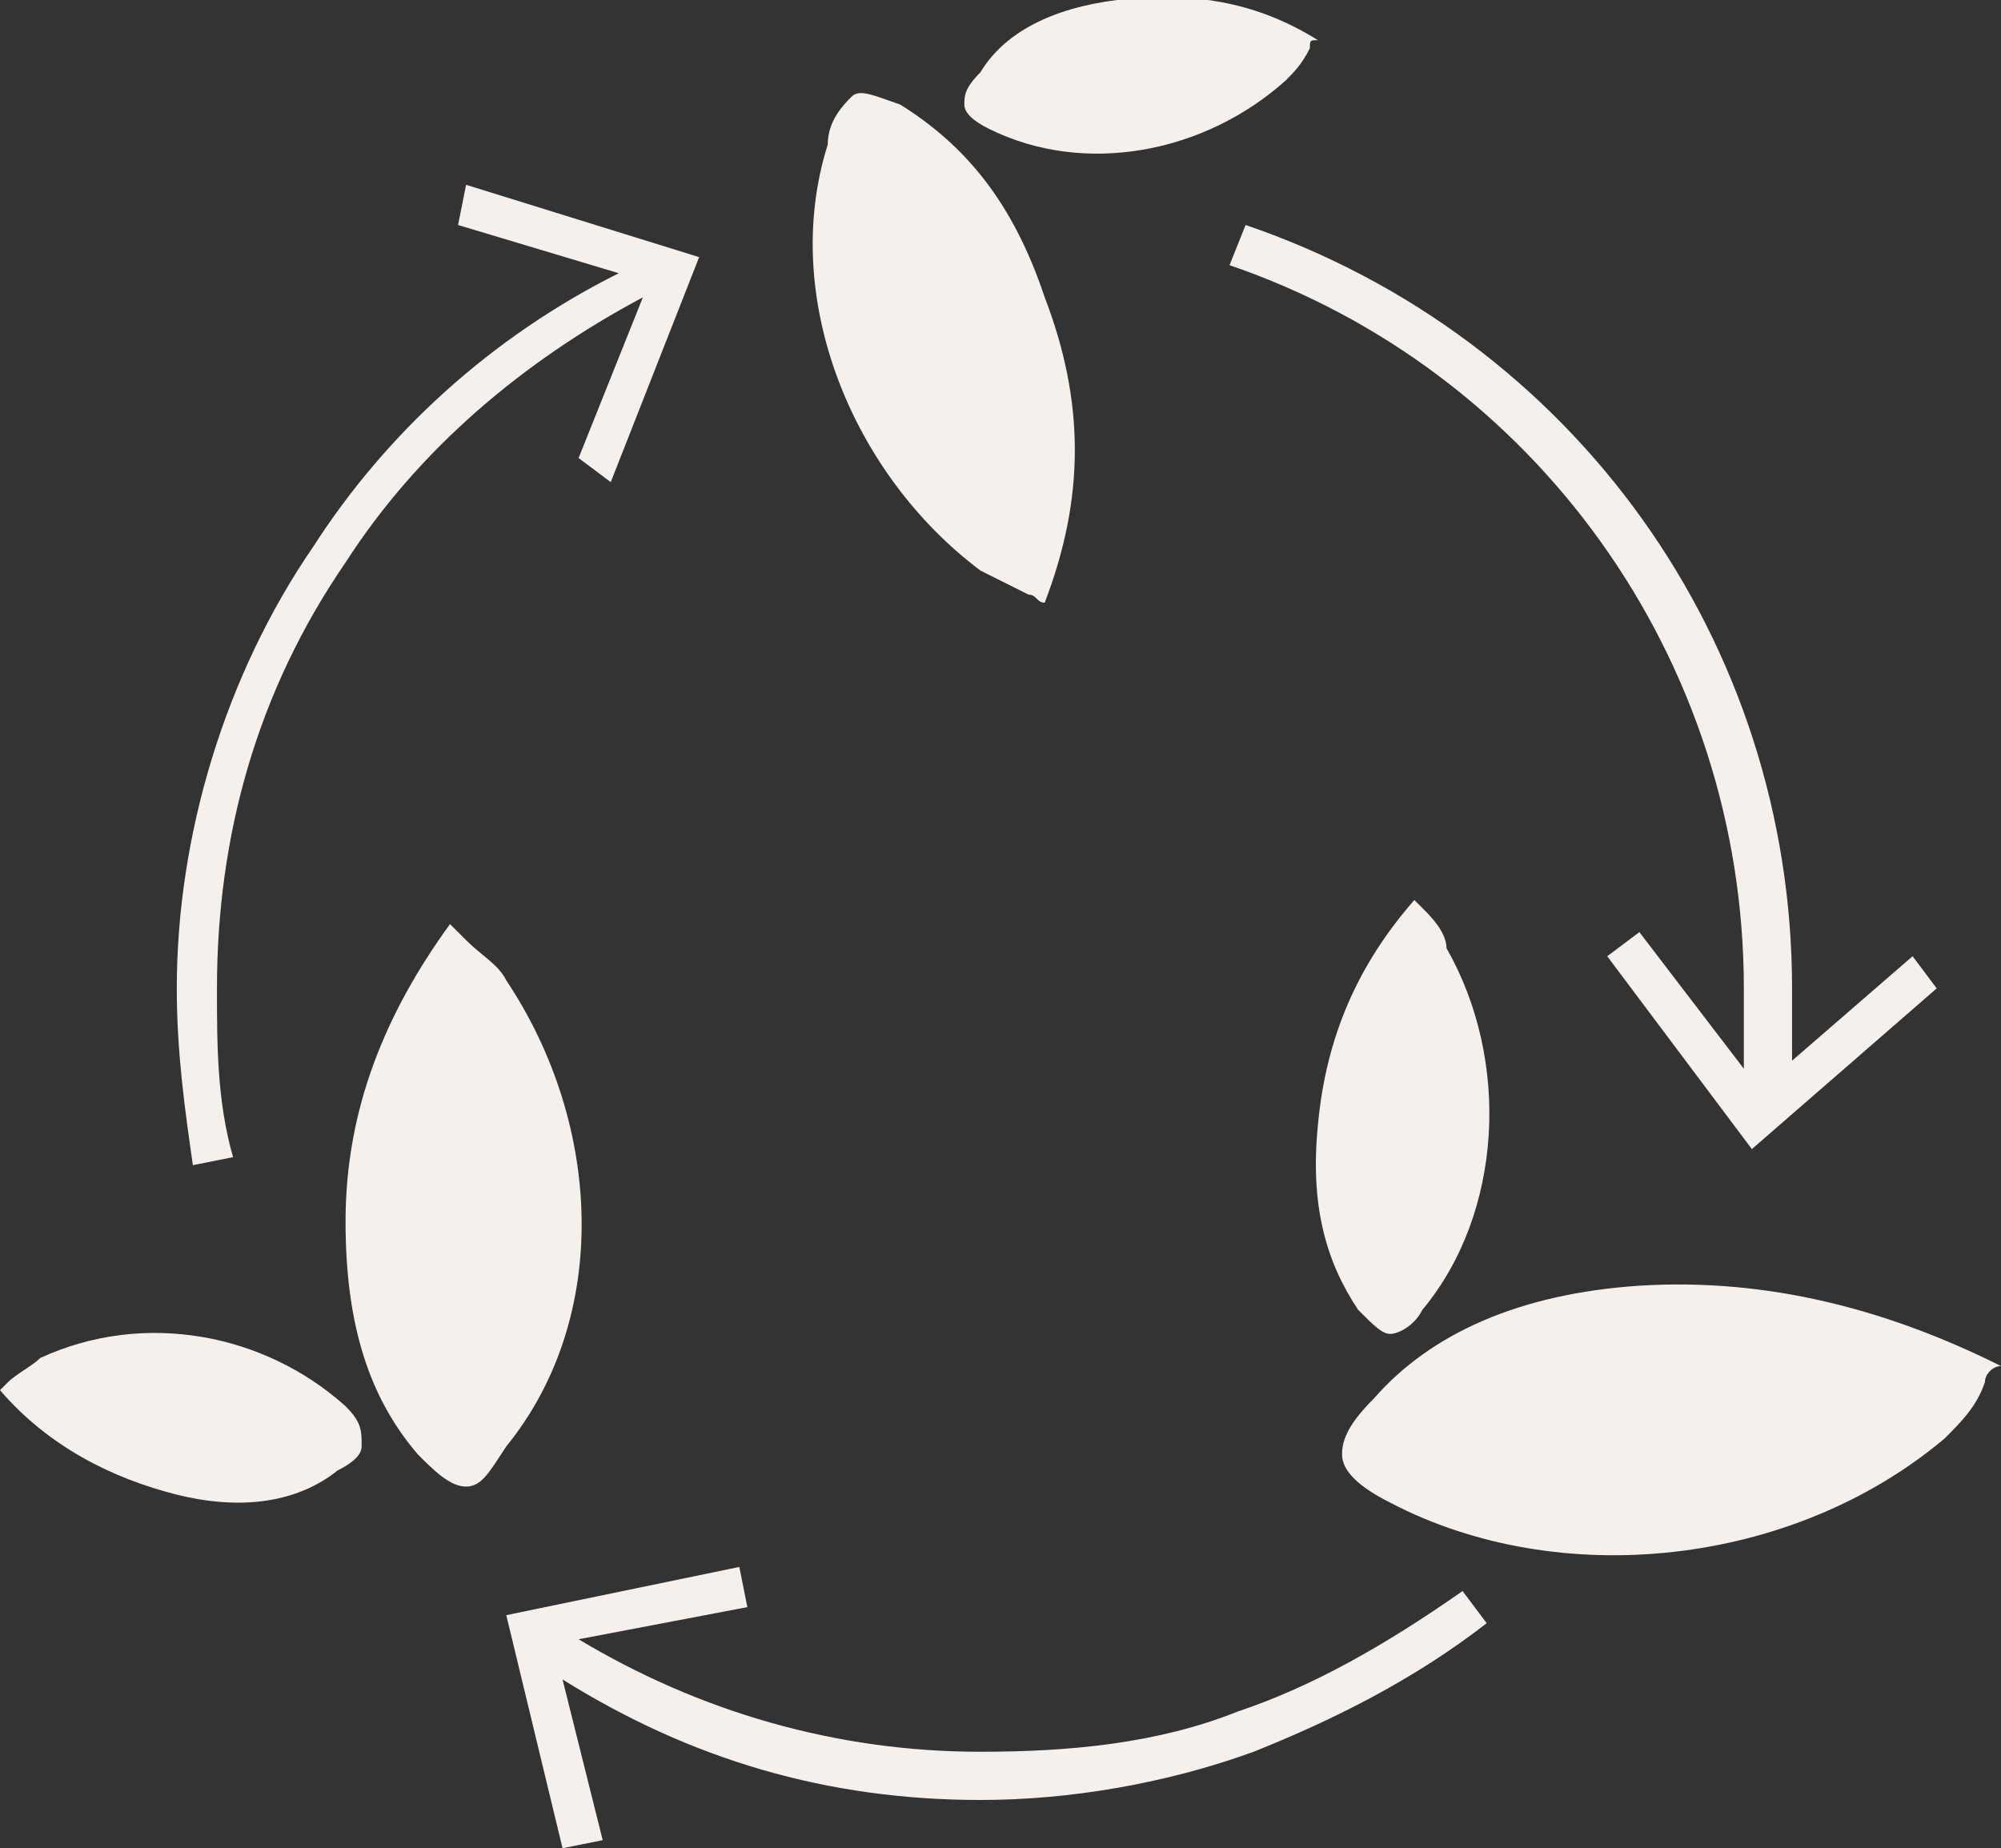 <?xml version="1.0" encoding="UTF-8"?> <svg xmlns="http://www.w3.org/2000/svg" xmlns:xlink="http://www.w3.org/1999/xlink" version="1.1" id="Calque_2_00000078020491367086522300000001757668146544356766_" x="0px" y="0px" viewBox="0 0 24.9 23" style="enable-background:new 0 0 24.9 23;" xml:space="preserve"><rect x="0" y="0" width="24.9" height="23" fill="#333333" stroke="none"/> <g id="Calque_1-2"> <g> <path style="fill:#F5F0EB;" d="M15.3,3.3c3.8,1.3,6.4,4.9,6.4,9c0,0.3,0,0.7,0,1l-1.3-1.7L20,11.9l1.8,2.4l2.3-2l-0.3-0.4 l-1.5,1.3c0-0.3,0-0.6,0-0.9c0-4.3-2.7-8.1-6.8-9.5L15.3,3.3L15.3,3.3z"></path> <path style="fill:#F5F0EB;" d="M15.4,21.3c-1,0.4-2.1,0.5-3.2,0.5c-1.8,0-3.5-0.5-5-1.4L9.3,20l-0.1-0.5l-2.9,0.6L7,23l0.5-0.1 l-0.5-2c1.6,1,3.3,1.5,5.2,1.5c1.1,0,2.3-0.2,3.4-0.6c1-0.4,2-0.9,2.9-1.6l-0.3-0.4C17.2,20.5,16.3,21,15.4,21.3L15.4,21.3z"></path> <path style="fill:#F5F0EB;" d="M2.9,14.4c-0.2-0.7-0.2-1.4-0.2-2.1c0-1.9,0.5-3.7,1.6-5.3c0.9-1.4,2.2-2.5,3.7-3.3l-0.8,2L7.6,6 l1.1-2.8L5.8,2.3L5.7,2.8l2,0.6c-1.6,0.8-2.9,2-3.8,3.4c-1.1,1.6-1.7,3.6-1.7,5.5c0,0.8,0.1,1.5,0.2,2.2L2.9,14.4L2.9,14.4z"></path> <path style="fill:#F5F0EB;" d="M20.4,16c-1.5,0.1-2.6,0.6-3.3,1.4c-0.3,0.3-0.4,0.5-0.4,0.7c0,0,0,0,0,0c0,0.2,0.2,0.4,0.6,0.6 c2.1,1.1,5,0.8,6.9-0.8c0.2-0.2,0.4-0.4,0.5-0.7c0-0.1,0.1-0.2,0.2-0.2C23.5,16.3,22,15.9,20.4,16L20.4,16z"></path> <path style="fill:#F5F0EB;" d="M17.7,11.3c0,0-0.1-0.1-0.1-0.1c-0.7,0.8-1.1,1.7-1.2,2.8c-0.1,1,0.1,1.7,0.5,2.3 c0.2,0.2,0.3,0.3,0.4,0.3c0,0,0,0,0,0c0.1,0,0.3-0.1,0.4-0.3c1-1.2,1.1-3.1,0.3-4.5C18,11.6,17.8,11.4,17.7,11.3L17.7,11.3z"></path> <path style="fill:#F5F0EB;" d="M6.3,12.2C6.2,12,6,11.9,5.8,11.7c-0.1-0.1-0.1-0.1-0.2-0.2c-0.8,1.1-1.3,2.3-1.3,3.7 c0,1.3,0.3,2.2,0.9,2.9c0.2,0.2,0.4,0.4,0.6,0.4c0,0,0,0,0,0c0.2,0,0.3-0.2,0.5-0.5C7.6,16.4,7.5,14,6.3,12.2L6.3,12.2z"></path> <path style="fill:#F5F0EB;" d="M4.3,17.5c-1-0.9-2.5-1.2-3.8-0.6c-0.1,0.1-0.3,0.2-0.4,0.3c0,0-0.1,0.1-0.1,0.1 c0.6,0.7,1.4,1.1,2.2,1.3c0.8,0.2,1.5,0.1,2-0.3c0.2-0.1,0.3-0.2,0.3-0.3c0,0,0,0,0,0C4.5,17.8,4.5,17.7,4.3,17.5z"></path> <path style="fill:#F5F0EB;" d="M12.2,7.1c0.2,0.1,0.4,0.2,0.6,0.3c0.1,0,0.1,0.1,0.2,0.1C13.5,6.2,13.5,5,13,3.7 c-0.4-1.2-1-1.9-1.8-2.4c-0.3-0.1-0.5-0.2-0.6-0.1c0,0,0,0,0,0c-0.1,0.1-0.3,0.3-0.3,0.6C9.7,3.7,10.6,5.9,12.2,7.1L12.2,7.1z"></path> <path style="fill:#F5F0EB;" d="M12,1.3c0,0.1,0.1,0.2,0.3,0.3C13.5,2.2,15,1.9,16,1c0.1-0.1,0.2-0.2,0.3-0.4c0-0.1,0-0.1,0.1-0.1 C15.6,0,14.8-0.1,13.9,0c-0.8,0.1-1.4,0.4-1.7,0.9C12,1.1,12,1.2,12,1.3C12,1.3,12,1.3,12,1.3z"></path> </g> </g> </svg> 